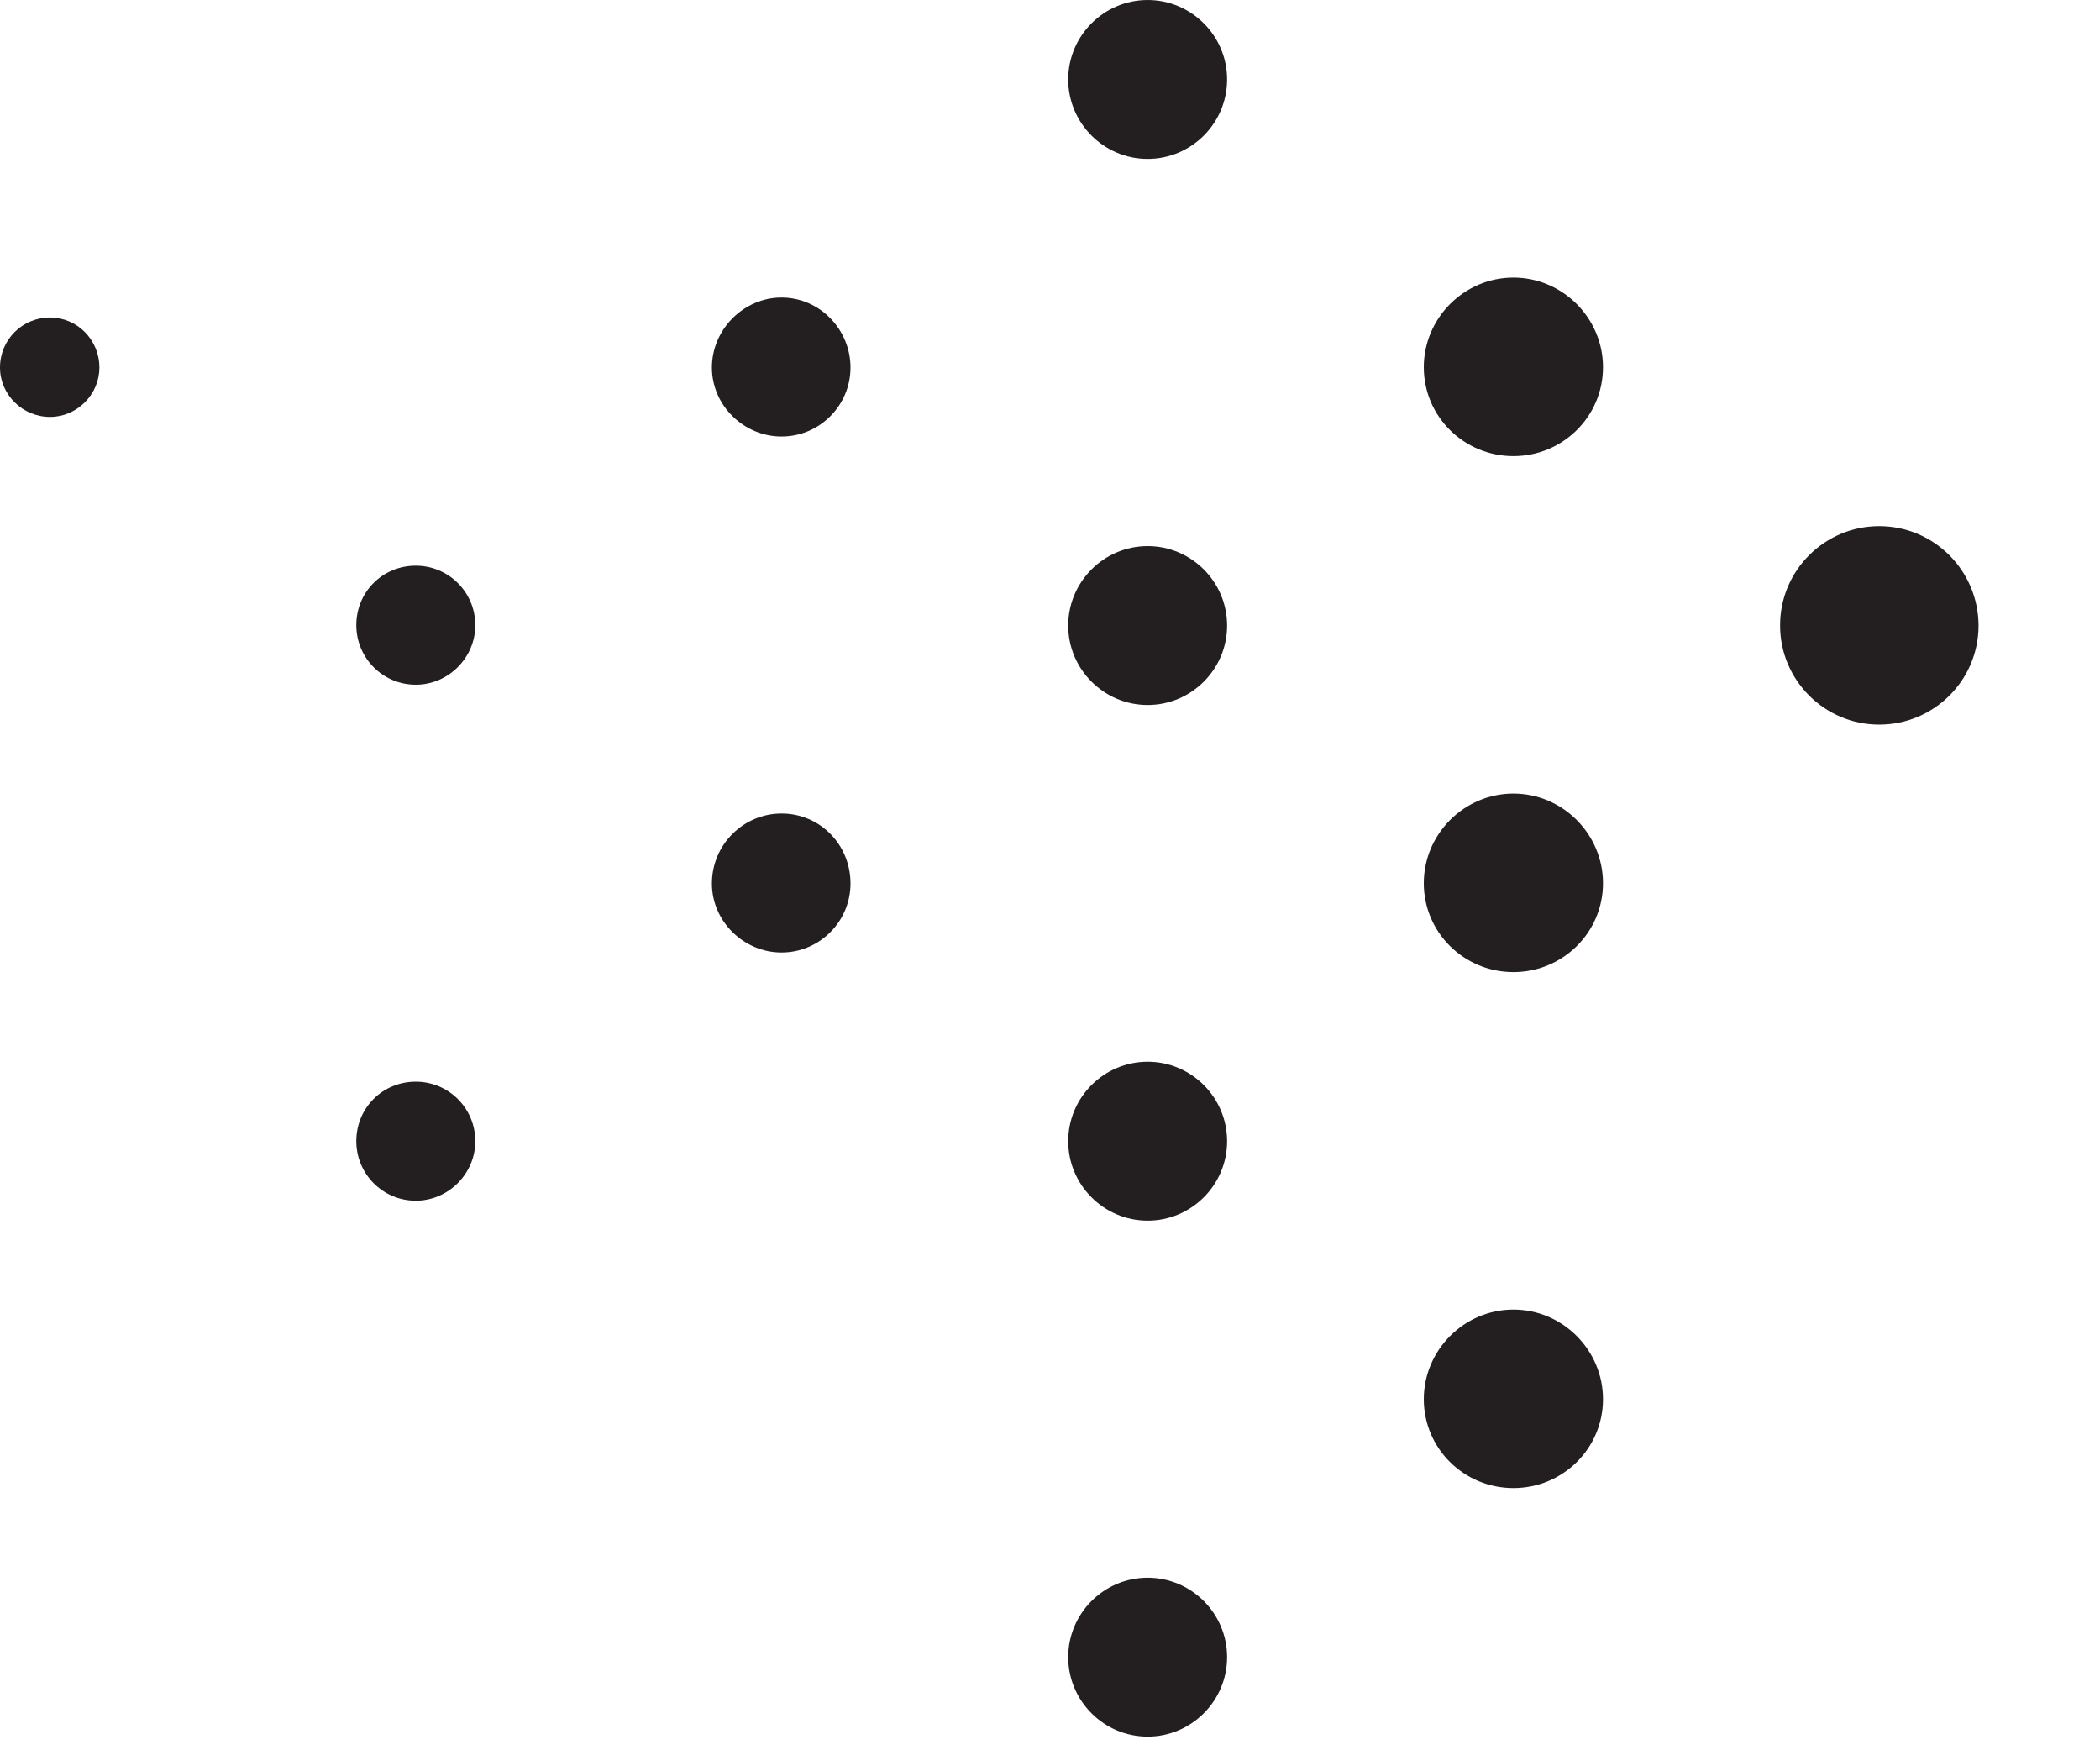<svg xmlns="http://www.w3.org/2000/svg" xmlns:xlink="http://www.w3.org/1999/xlink" xmlns:serif="http://www.serif.com/" width="100%" height="100%" viewBox="0 0 6 5" xml:space="preserve" style="fill-rule:evenodd;clip-rule:evenodd;stroke-linejoin:round;stroke-miterlimit:2;"><path d="M0.143,0.907c-0.079,-0 -0.143,0.063 -0.143,0.143c-0,0.077 0.064,0.141 0.143,0.141c0.077,-0 0.141,-0.064 0.141,-0.141c-0,-0.08 -0.064,-0.143 -0.141,-0.143" style="fill:#231f20;fill-rule:nonzero;"></path><path d="M5.369,1.503c-0.156,0 -0.283,0.127 -0.283,0.283l-0,0.001c-0,0.156 0.127,0.283 0.283,0.283c0.157,0 0.284,-0.127 0.284,-0.283l-0,-0.001c-0.001,-0.156 -0.127,-0.283 -0.284,-0.283" style="fill:#231f20;fill-rule:nonzero;"></path><path d="M4.324,0.793c-0.141,0 -0.256,0.116 -0.256,0.256c-0,0.141 0.115,0.254 0.256,0.254c0.141,0 0.256,-0.113 0.256,-0.254c-0,-0.14 -0.115,-0.256 -0.256,-0.256" style="fill:#231f20;fill-rule:nonzero;"></path><path d="M4.324,2.267c-0.141,0 -0.256,0.116 -0.256,0.256c-0,0.141 0.115,0.254 0.256,0.254c0.141,0 0.256,-0.113 0.256,-0.254c-0,-0.14 -0.115,-0.256 -0.256,-0.256" style="fill:#231f20;fill-rule:nonzero;"></path><path d="M3.279,-0c-0.125,-0 -0.227,0.102 -0.227,0.227c-0,0.125 0.102,0.227 0.227,0.227c0.125,-0 0.227,-0.102 0.227,-0.227c-0,-0.125 -0.102,-0.227 -0.227,-0.227" style="fill:#231f20;fill-rule:nonzero;"></path><path d="M3.279,1.56c-0.125,-0 -0.227,0.102 -0.227,0.227c-0,0.125 0.102,0.227 0.227,0.227c0.125,-0 0.227,-0.102 0.227,-0.227c-0,-0.125 -0.102,-0.227 -0.227,-0.227" style="fill:#231f20;fill-rule:nonzero;"></path><path d="M3.279,3.033c-0.125,0 -0.227,0.102 -0.227,0.227c-0,0.125 0.102,0.227 0.227,0.227c0.125,0 0.227,-0.102 0.227,-0.227c-0,-0.125 -0.102,-0.227 -0.227,-0.227" style="fill:#231f20;fill-rule:nonzero;"></path><path d="M2.233,2.324c-0.108,-0 -0.199,0.088 -0.199,0.2c0,0.108 0.091,0.197 0.199,0.197c0.109,-0 0.197,-0.089 0.197,-0.197c0,-0.112 -0.088,-0.2 -0.197,-0.2" style="fill:#231f20;fill-rule:nonzero;"></path><path d="M2.233,0.85c-0.108,0 -0.199,0.091 -0.199,0.2c0,0.108 0.091,0.197 0.199,0.197c0.109,0 0.197,-0.089 0.197,-0.197c0,-0.109 -0.088,-0.2 -0.197,-0.2" style="fill:#231f20;fill-rule:nonzero;"></path><path d="M1.188,1.616c-0.095,0 -0.17,0.075 -0.17,0.17c0,0.093 0.075,0.17 0.17,0.17c0.093,0 0.17,-0.077 0.17,-0.17c0,-0.095 -0.077,-0.17 -0.17,-0.17" style="fill:#231f20;fill-rule:nonzero;"></path><path d="M1.188,3.09c-0.095,-0 -0.17,0.075 -0.17,0.17c0,0.093 0.075,0.17 0.17,0.17c0.093,-0 0.17,-0.077 0.17,-0.17c0,-0.095 -0.077,-0.17 -0.17,-0.17" style="fill:#231f20;fill-rule:nonzero;"></path><path d="M4.324,3.741c-0.141,-0 -0.256,0.116 -0.256,0.256c-0,0.141 0.115,0.254 0.256,0.254c0.141,-0 0.256,-0.113 0.256,-0.254c-0,-0.14 -0.115,-0.256 -0.256,-0.256" style="fill:#231f20;fill-rule:nonzero;"></path><path d="M3.279,4.507c-0.125,-0 -0.227,0.102 -0.227,0.227c-0,0.125 0.102,0.227 0.227,0.227c0.125,-0 0.227,-0.102 0.227,-0.227c-0,-0.125 -0.102,-0.227 -0.227,-0.227" style="fill:#231f20;fill-rule:nonzero;"></path></svg>